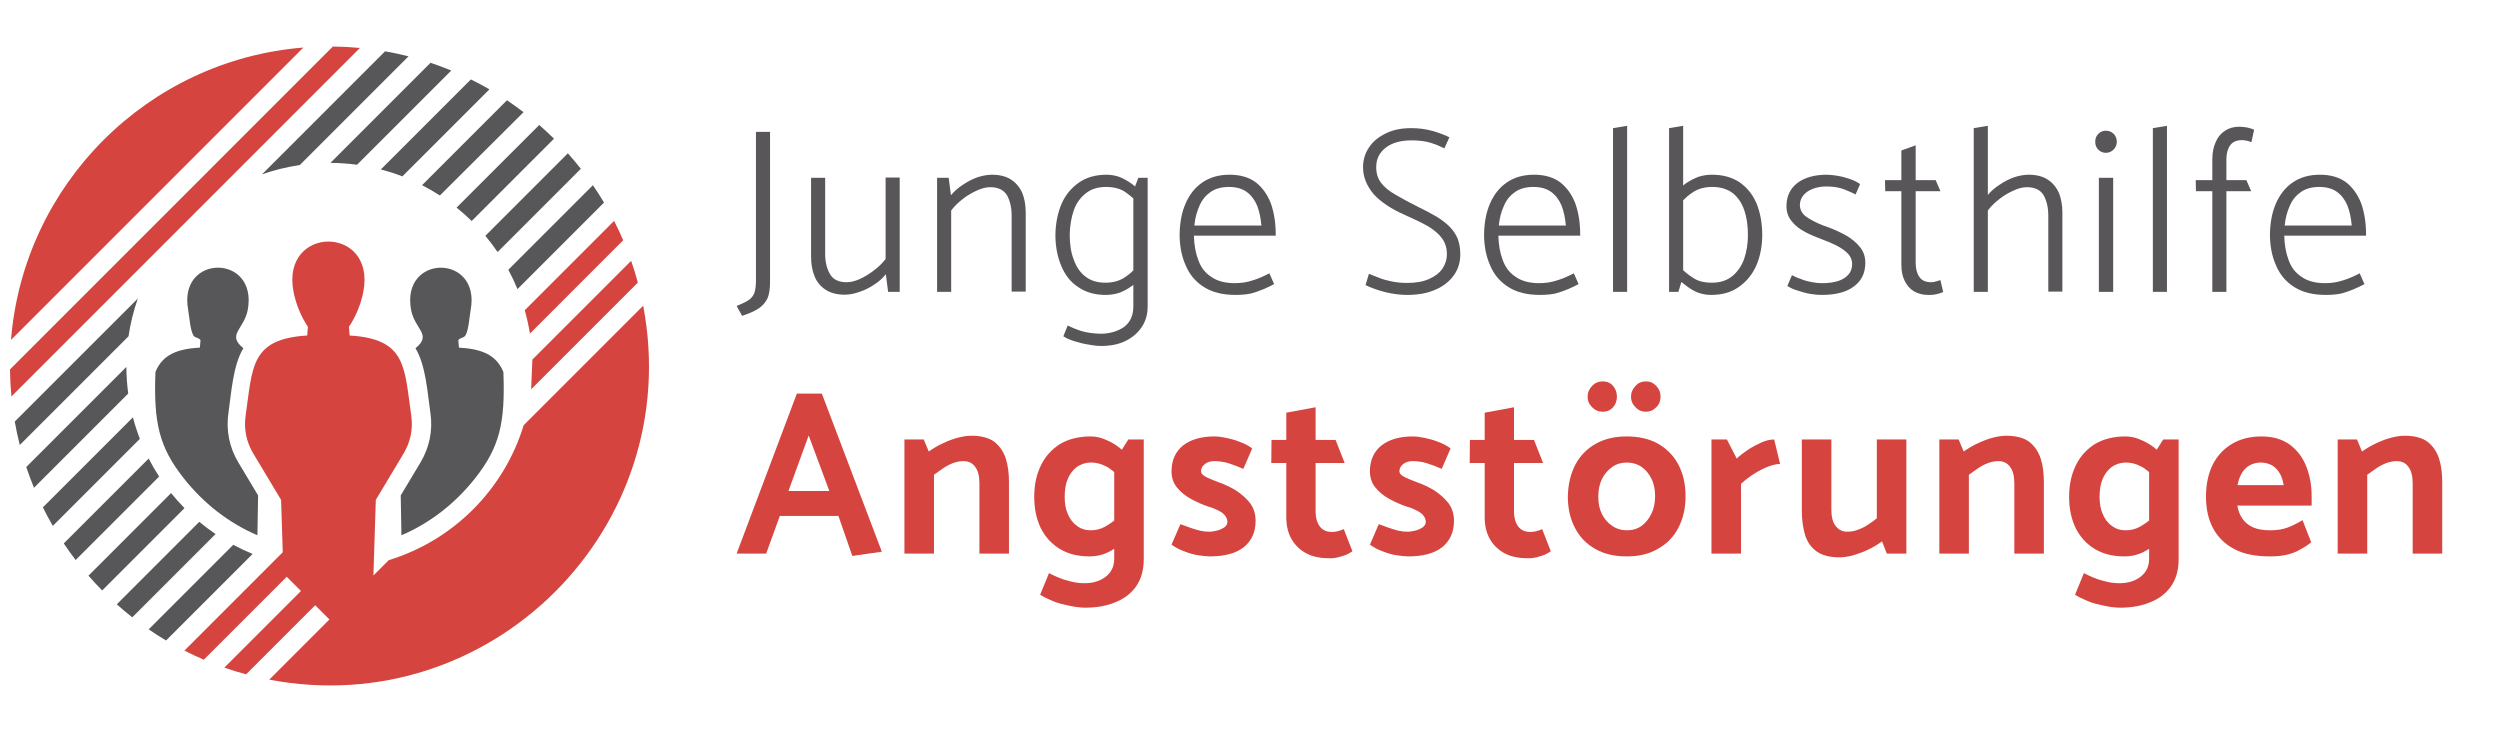 <?xml version="1.0" encoding="UTF-8" standalone="no"?> <svg xmlns="http://www.w3.org/2000/svg" xmlns:xlink="http://www.w3.org/1999/xlink" xmlns:serif="http://www.serif.com/" width="100%" height="100%" viewBox="0 0 658 192" version="1.1" xml:space="preserve" style="fill-rule:evenodd;clip-rule:evenodd;stroke-linejoin:round;stroke-miterlimit:2;"> <g transform="matrix(1,0,0,1,0,-217)"> <g id="angst" transform="matrix(1.717,0,0,0.5,-4274.22,217.659)"> <rect x="2489.3" y="0" width="382.653" height="382.654" style="fill:none;"></rect> <g transform="matrix(0.209,0,0,0.743,2180.67,-472.074)"> <g transform="matrix(166.667,0,0,166.667,2015.57,840.37)"> <path d="M0.095,-0.059C0.096,-0.032 0.093,-0.012 0.089,0.002C0.084,0.016 0.075,0.027 0.063,0.035C0.05,0.043 0.033,0.051 0.01,0.06L0.034,0.102C0.066,0.092 0.091,0.081 0.109,0.069C0.127,0.057 0.139,0.042 0.147,0.025C0.154,0.007 0.157,-0.015 0.157,-0.042L0.157,-0.68L0.095,-0.68L0.095,-0.059Z" style="fill:rgb(89,86,89);fill-rule:nonzero;"></path> </g> <g transform="matrix(166.667,0,0,166.667,2061.67,840.37)"> <path d="M0.389,-0.486L0.389,-0.14C0.374,-0.121 0.357,-0.105 0.336,-0.09C0.315,-0.075 0.295,-0.063 0.274,-0.054C0.253,-0.045 0.234,-0.041 0.217,-0.041C0.182,-0.041 0.157,-0.053 0.144,-0.076C0.13,-0.099 0.123,-0.128 0.123,-0.161L0.123,-0.485L0.061,-0.485L0.061,-0.149C0.061,-0.118 0.066,-0.091 0.076,-0.067C0.086,-0.042 0.103,-0.023 0.125,-0.009C0.147,0.005 0.175,0.012 0.21,0.012C0.23,0.012 0.251,0.008 0.274,0C0.297,-0.007 0.319,-0.018 0.339,-0.031C0.36,-0.044 0.377,-0.059 0.39,-0.075L0.4,-0L0.451,-0L0.451,-0.486L0.389,-0.486Z" style="fill:rgb(89,86,89);fill-rule:nonzero;"></path> </g> <g transform="matrix(166.667,0,0,166.667,2153.43,840.37)"> <path d="M0.127,-0L0.127,-0.346C0.142,-0.365 0.16,-0.382 0.181,-0.397C0.201,-0.412 0.222,-0.423 0.243,-0.432C0.264,-0.441 0.282,-0.445 0.299,-0.445C0.334,-0.445 0.359,-0.433 0.373,-0.41C0.386,-0.387 0.393,-0.358 0.393,-0.325L0.393,-0.001L0.455,-0.001L0.455,-0.337C0.455,-0.368 0.45,-0.396 0.44,-0.42C0.429,-0.444 0.413,-0.463 0.391,-0.477C0.369,-0.491 0.341,-0.498 0.306,-0.498C0.286,-0.498 0.265,-0.494 0.242,-0.487C0.219,-0.479 0.198,-0.468 0.178,-0.455C0.157,-0.442 0.14,-0.427 0.126,-0.411L0.116,-0.485L0.065,-0.485L0.065,-0L0.127,-0Z" style="fill:rgb(89,86,89);fill-rule:nonzero;"></path> </g> <g transform="matrix(166.667,0,0,166.667,2245.2,840.37)"> <path d="M0.441,-0.485L0.4,-0.485L0.378,-0.429L0.378,0.061C0.378,0.101 0.364,0.13 0.336,0.15C0.308,0.168 0.274,0.178 0.233,0.178C0.199,0.177 0.171,0.173 0.148,0.166C0.125,0.159 0.106,0.151 0.089,0.143L0.07,0.189C0.08,0.195 0.092,0.201 0.107,0.206C0.122,0.211 0.137,0.215 0.153,0.219C0.169,0.222 0.184,0.225 0.199,0.227C0.213,0.229 0.225,0.23 0.235,0.23C0.278,0.23 0.314,0.223 0.345,0.208C0.376,0.193 0.399,0.173 0.416,0.148C0.433,0.123 0.441,0.094 0.441,0.062L0.441,-0.485ZM0.395,-0.109C0.378,-0.089 0.358,-0.072 0.336,-0.059C0.314,-0.046 0.287,-0.039 0.255,-0.039C0.219,-0.039 0.189,-0.048 0.166,-0.066C0.143,-0.083 0.126,-0.108 0.115,-0.139C0.103,-0.169 0.098,-0.205 0.098,-0.244C0.099,-0.282 0.105,-0.316 0.116,-0.347C0.127,-0.377 0.145,-0.401 0.169,-0.419C0.192,-0.437 0.222,-0.446 0.257,-0.446C0.292,-0.446 0.319,-0.439 0.34,-0.426C0.361,-0.412 0.379,-0.397 0.396,-0.382L0.416,-0.422C0.403,-0.434 0.389,-0.446 0.373,-0.458C0.357,-0.469 0.34,-0.479 0.321,-0.487C0.302,-0.494 0.282,-0.498 0.26,-0.498C0.213,-0.498 0.172,-0.487 0.139,-0.465C0.105,-0.442 0.079,-0.412 0.062,-0.374C0.045,-0.335 0.036,-0.292 0.035,-0.243C0.035,-0.193 0.044,-0.149 0.061,-0.11C0.078,-0.071 0.102,-0.041 0.136,-0.02C0.169,0.002 0.209,0.013 0.256,0.013C0.277,0.013 0.297,0.01 0.316,0.004C0.335,-0.003 0.353,-0.012 0.37,-0.024C0.387,-0.035 0.402,-0.049 0.415,-0.064L0.395,-0.109Z" style="fill:rgb(89,86,89);fill-rule:nonzero;"></path> </g> <g transform="matrix(166.667,0,0,166.667,2336.3,840.37)"> <path d="M0.458,-0.239L0.458,-0.244C0.458,-0.293 0.451,-0.336 0.437,-0.375C0.422,-0.413 0.4,-0.443 0.371,-0.465C0.341,-0.487 0.302,-0.498 0.255,-0.498C0.208,-0.498 0.168,-0.487 0.135,-0.465C0.102,-0.443 0.078,-0.413 0.061,-0.375C0.044,-0.337 0.036,-0.294 0.035,-0.245C0.035,-0.195 0.044,-0.151 0.062,-0.112C0.079,-0.073 0.106,-0.042 0.143,-0.02C0.179,0.002 0.225,0.013 0.281,0.013C0.306,0.013 0.329,0.011 0.349,0.007C0.368,0.002 0.386,-0.004 0.403,-0.011C0.42,-0.018 0.436,-0.025 0.451,-0.033L0.43,-0.079C0.405,-0.066 0.381,-0.056 0.357,-0.049C0.332,-0.041 0.306,-0.037 0.278,-0.037C0.235,-0.037 0.2,-0.046 0.174,-0.064C0.147,-0.081 0.128,-0.105 0.117,-0.136C0.105,-0.166 0.099,-0.2 0.098,-0.239L0.458,-0.239ZM0.1,-0.282C0.103,-0.314 0.111,-0.342 0.123,-0.367C0.134,-0.392 0.151,-0.411 0.172,-0.425C0.193,-0.439 0.22,-0.446 0.252,-0.446C0.284,-0.446 0.31,-0.439 0.33,-0.425C0.35,-0.411 0.365,-0.392 0.376,-0.367C0.386,-0.342 0.392,-0.314 0.395,-0.282L0.1,-0.282Z" style="fill:rgb(89,86,89);fill-rule:nonzero;"></path> </g> <g transform="matrix(166.667,0,0,166.667,2424.23,840.37)"> </g> <g transform="matrix(166.667,0,0,166.667,2469.17,840.37)"> <path d="M0.056,-0.029C0.067,-0.023 0.08,-0.018 0.095,-0.013C0.11,-0.008 0.125,-0.003 0.142,0.001C0.159,0.005 0.175,0.008 0.192,0.01C0.209,0.012 0.224,0.013 0.238,0.013C0.287,0.013 0.329,0.006 0.365,-0.01C0.399,-0.024 0.426,-0.045 0.445,-0.071C0.464,-0.097 0.473,-0.126 0.473,-0.16C0.473,-0.185 0.469,-0.206 0.462,-0.225C0.454,-0.244 0.442,-0.261 0.427,-0.276C0.412,-0.291 0.393,-0.305 0.37,-0.319C0.347,-0.332 0.32,-0.346 0.29,-0.36C0.25,-0.379 0.216,-0.397 0.188,-0.413C0.16,-0.428 0.139,-0.445 0.124,-0.464C0.11,-0.482 0.103,-0.504 0.103,-0.53C0.103,-0.565 0.117,-0.592 0.145,-0.613C0.173,-0.634 0.211,-0.644 0.259,-0.644C0.282,-0.644 0.303,-0.642 0.32,-0.639C0.337,-0.636 0.352,-0.631 0.366,-0.626C0.379,-0.621 0.392,-0.615 0.403,-0.61L0.425,-0.657C0.405,-0.667 0.38,-0.676 0.351,-0.684C0.322,-0.692 0.29,-0.696 0.257,-0.696C0.214,-0.696 0.177,-0.689 0.146,-0.674C0.114,-0.659 0.089,-0.64 0.072,-0.615C0.054,-0.59 0.045,-0.561 0.045,-0.53C0.045,-0.509 0.049,-0.489 0.057,-0.47C0.065,-0.451 0.077,-0.432 0.092,-0.415C0.108,-0.398 0.127,-0.383 0.15,-0.368C0.173,-0.353 0.199,-0.34 0.229,-0.327C0.269,-0.31 0.303,-0.294 0.331,-0.279C0.358,-0.263 0.379,-0.246 0.393,-0.227C0.407,-0.208 0.414,-0.186 0.414,-0.16C0.414,-0.137 0.407,-0.117 0.394,-0.098C0.38,-0.079 0.36,-0.065 0.334,-0.054C0.308,-0.043 0.276,-0.038 0.237,-0.038C0.215,-0.038 0.194,-0.04 0.173,-0.044C0.152,-0.048 0.132,-0.053 0.115,-0.06C0.098,-0.066 0.083,-0.072 0.071,-0.077L0.056,-0.029Z" style="fill:rgb(89,86,89);fill-rule:nonzero;"></path> </g> <g transform="matrix(166.667,0,0,166.667,2559.6,840.37)"> <path d="M0.458,-0.239L0.458,-0.244C0.458,-0.293 0.451,-0.336 0.437,-0.375C0.422,-0.413 0.4,-0.443 0.371,-0.465C0.341,-0.487 0.302,-0.498 0.255,-0.498C0.208,-0.498 0.168,-0.487 0.135,-0.465C0.102,-0.443 0.078,-0.413 0.061,-0.375C0.044,-0.337 0.036,-0.294 0.035,-0.245C0.035,-0.195 0.044,-0.151 0.062,-0.112C0.079,-0.073 0.106,-0.042 0.143,-0.02C0.179,0.002 0.225,0.013 0.281,0.013C0.306,0.013 0.329,0.011 0.349,0.007C0.368,0.002 0.386,-0.004 0.403,-0.011C0.42,-0.018 0.436,-0.025 0.451,-0.033L0.43,-0.079C0.405,-0.066 0.381,-0.056 0.357,-0.049C0.332,-0.041 0.306,-0.037 0.278,-0.037C0.235,-0.037 0.2,-0.046 0.174,-0.064C0.147,-0.081 0.128,-0.105 0.117,-0.136C0.105,-0.166 0.099,-0.2 0.098,-0.239L0.458,-0.239ZM0.1,-0.282C0.103,-0.314 0.111,-0.342 0.123,-0.367C0.134,-0.392 0.151,-0.411 0.172,-0.425C0.193,-0.439 0.22,-0.446 0.252,-0.446C0.284,-0.446 0.31,-0.439 0.33,-0.425C0.35,-0.411 0.365,-0.392 0.376,-0.367C0.386,-0.342 0.392,-0.314 0.395,-0.282L0.1,-0.282Z" style="fill:rgb(89,86,89);fill-rule:nonzero;"></path> </g> <g transform="matrix(166.667,0,0,166.667,2647.53,840.37)"> <path d="M0.137,-0L0.137,-0.706L0.075,-0.696L0.075,-0L0.137,-0Z" style="fill:rgb(89,86,89);fill-rule:nonzero;"></path> </g> <g transform="matrix(166.667,0,0,166.667,2688.63,840.37)"> <path d="M0.116,-0L0.137,-0.067L0.137,-0.706L0.075,-0.696L0.075,-0L0.116,-0ZM0.125,-0.376C0.142,-0.396 0.162,-0.413 0.184,-0.426C0.206,-0.439 0.233,-0.446 0.265,-0.446C0.302,-0.446 0.331,-0.437 0.355,-0.42C0.378,-0.402 0.395,-0.378 0.406,-0.347C0.417,-0.316 0.422,-0.281 0.422,-0.241C0.422,-0.204 0.416,-0.17 0.405,-0.139C0.393,-0.108 0.375,-0.084 0.352,-0.066C0.329,-0.048 0.299,-0.039 0.263,-0.039C0.228,-0.039 0.201,-0.046 0.18,-0.06C0.159,-0.073 0.141,-0.088 0.124,-0.103L0.104,-0.063C0.117,-0.051 0.132,-0.039 0.148,-0.028C0.163,-0.016 0.18,-0.006 0.199,0.002C0.218,0.009 0.238,0.013 0.26,0.013C0.308,0.013 0.349,0.002 0.382,-0.021C0.415,-0.043 0.441,-0.073 0.459,-0.112C0.476,-0.151 0.485,-0.194 0.485,-0.242C0.485,-0.293 0.476,-0.337 0.46,-0.376C0.443,-0.414 0.418,-0.444 0.385,-0.466C0.352,-0.487 0.312,-0.498 0.264,-0.498C0.243,-0.498 0.223,-0.495 0.204,-0.489C0.185,-0.482 0.167,-0.473 0.15,-0.462C0.133,-0.45 0.118,-0.436 0.105,-0.421L0.125,-0.376Z" style="fill:rgb(89,86,89);fill-rule:nonzero;"></path> </g> <g transform="matrix(166.667,0,0,166.667,2781.07,840.37)"> <path d="M0.041,-0.025C0.054,-0.017 0.069,-0.01 0.088,-0.005C0.106,0.001 0.125,0.006 0.144,0.009C0.163,0.012 0.179,0.013 0.192,0.013C0.254,0.013 0.302,0.001 0.335,-0.024C0.368,-0.048 0.384,-0.081 0.384,-0.124C0.384,-0.15 0.376,-0.172 0.36,-0.191C0.344,-0.21 0.324,-0.226 0.299,-0.24C0.274,-0.253 0.249,-0.265 0.222,-0.274C0.188,-0.285 0.159,-0.298 0.134,-0.313C0.109,-0.327 0.097,-0.345 0.096,-0.368C0.096,-0.391 0.107,-0.411 0.129,-0.426C0.151,-0.44 0.179,-0.448 0.213,-0.448C0.243,-0.448 0.269,-0.444 0.29,-0.436C0.311,-0.428 0.328,-0.421 0.341,-0.414L0.361,-0.458C0.35,-0.466 0.336,-0.473 0.318,-0.479C0.3,-0.485 0.282,-0.49 0.264,-0.493C0.245,-0.496 0.229,-0.498 0.215,-0.498C0.16,-0.498 0.117,-0.486 0.085,-0.463C0.053,-0.439 0.037,-0.406 0.037,-0.364C0.037,-0.339 0.045,-0.317 0.061,-0.299C0.076,-0.281 0.096,-0.266 0.12,-0.254C0.144,-0.242 0.169,-0.232 0.194,-0.223C0.217,-0.215 0.239,-0.206 0.259,-0.196C0.279,-0.186 0.295,-0.175 0.308,-0.162C0.32,-0.149 0.326,-0.135 0.326,-0.119C0.326,-0.101 0.321,-0.086 0.31,-0.074C0.299,-0.061 0.283,-0.052 0.264,-0.046C0.244,-0.04 0.221,-0.037 0.194,-0.037C0.177,-0.037 0.161,-0.039 0.145,-0.042C0.129,-0.045 0.114,-0.049 0.1,-0.055C0.086,-0.059 0.073,-0.065 0.061,-0.071L0.041,-0.025Z" style="fill:rgb(89,86,89);fill-rule:nonzero;"></path> </g> <g transform="matrix(166.667,0,0,166.667,2856.67,840.37)"> <path d="M0.24,-0.475L0.152,-0.475L0.152,-0.623L0.089,-0.601L0.089,-0.475L0.017,-0.475L0.018,-0.428L0.089,-0.428L0.089,-0.116C0.089,-0.088 0.094,-0.065 0.104,-0.046C0.114,-0.027 0.127,-0.012 0.145,-0.002C0.163,0.008 0.184,0.013 0.207,0.013C0.215,0.013 0.224,0.013 0.232,0.012C0.24,0.011 0.247,0.009 0.255,0.007C0.262,0.005 0.268,0.003 0.273,0.001L0.261,-0.05C0.258,-0.049 0.252,-0.047 0.244,-0.045C0.235,-0.042 0.227,-0.041 0.22,-0.041C0.195,-0.041 0.178,-0.049 0.168,-0.064C0.157,-0.079 0.152,-0.099 0.152,-0.123L0.152,-0.428L0.261,-0.428L0.24,-0.475Z" style="fill:rgb(89,86,89);fill-rule:nonzero;"></path> </g> <g transform="matrix(166.667,0,0,166.667,2912.1,840.37)"> <path d="M0.137,-0.346C0.152,-0.365 0.17,-0.382 0.191,-0.397C0.211,-0.412 0.232,-0.423 0.253,-0.432C0.274,-0.441 0.292,-0.445 0.309,-0.445C0.344,-0.445 0.369,-0.433 0.383,-0.41C0.396,-0.387 0.403,-0.358 0.403,-0.325L0.403,-0.001L0.465,-0.001L0.465,-0.337C0.465,-0.368 0.46,-0.396 0.45,-0.42C0.439,-0.444 0.423,-0.463 0.401,-0.477C0.379,-0.491 0.351,-0.498 0.316,-0.498C0.296,-0.498 0.275,-0.494 0.252,-0.487C0.229,-0.479 0.208,-0.468 0.188,-0.455C0.167,-0.442 0.15,-0.427 0.136,-0.411L0.137,-0.346ZM0.137,-0L0.137,-0.706L0.075,-0.696L0.075,-0L0.137,-0Z" style="fill:rgb(89,86,89);fill-rule:nonzero;"></path> </g> <g transform="matrix(166.667,0,0,166.667,3005.53,840.37)"> <path d="M0.128,-0L0.128,-0.485L0.065,-0.485L0.065,-0L0.128,-0ZM0.096,-0.591C0.109,-0.591 0.12,-0.596 0.13,-0.605C0.139,-0.614 0.144,-0.625 0.144,-0.638C0.144,-0.651 0.139,-0.663 0.13,-0.672C0.12,-0.681 0.109,-0.685 0.096,-0.685C0.082,-0.685 0.071,-0.68 0.062,-0.671C0.053,-0.662 0.049,-0.651 0.049,-0.638C0.049,-0.625 0.053,-0.614 0.062,-0.605C0.071,-0.596 0.082,-0.591 0.096,-0.591Z" style="fill:rgb(89,86,89);fill-rule:nonzero;"></path> </g> <g transform="matrix(166.667,0,0,166.667,3043.47,840.37)"> <path d="M0.137,-0L0.137,-0.706L0.075,-0.696L0.075,-0L0.137,-0Z" style="fill:rgb(89,86,89);fill-rule:nonzero;"></path> </g> <g transform="matrix(166.667,0,0,166.667,3084.57,840.37)"> <path d="M0.018,-0.428L0.09,-0.428L0.09,-0L0.152,-0L0.152,-0.428L0.261,-0.428L0.24,-0.475L0.152,-0.475L0.152,-0.563C0.152,-0.587 0.157,-0.607 0.168,-0.622C0.178,-0.637 0.196,-0.645 0.221,-0.645C0.228,-0.645 0.235,-0.644 0.244,-0.642C0.252,-0.64 0.258,-0.638 0.262,-0.636L0.274,-0.689C0.27,-0.691 0.265,-0.693 0.258,-0.695C0.251,-0.697 0.243,-0.699 0.235,-0.7C0.226,-0.701 0.217,-0.702 0.208,-0.702C0.184,-0.702 0.163,-0.696 0.146,-0.685C0.128,-0.674 0.114,-0.658 0.105,-0.637C0.095,-0.616 0.09,-0.591 0.09,-0.563L0.09,-0.475L0.017,-0.475L0.018,-0.428Z" style="fill:rgb(89,86,89);fill-rule:nonzero;"></path> </g> <g transform="matrix(166.667,0,0,166.667,3136,840.37)"> <path d="M0.458,-0.239L0.458,-0.244C0.458,-0.293 0.451,-0.336 0.437,-0.375C0.422,-0.413 0.4,-0.443 0.371,-0.465C0.341,-0.487 0.302,-0.498 0.255,-0.498C0.208,-0.498 0.168,-0.487 0.135,-0.465C0.102,-0.443 0.078,-0.413 0.061,-0.375C0.044,-0.337 0.036,-0.294 0.035,-0.245C0.035,-0.195 0.044,-0.151 0.062,-0.112C0.079,-0.073 0.106,-0.042 0.143,-0.02C0.179,0.002 0.225,0.013 0.281,0.013C0.306,0.013 0.329,0.011 0.349,0.007C0.368,0.002 0.386,-0.004 0.403,-0.011C0.42,-0.018 0.436,-0.025 0.451,-0.033L0.43,-0.079C0.405,-0.066 0.381,-0.056 0.357,-0.049C0.332,-0.041 0.306,-0.037 0.278,-0.037C0.235,-0.037 0.2,-0.046 0.174,-0.064C0.147,-0.081 0.128,-0.105 0.117,-0.136C0.105,-0.166 0.099,-0.2 0.098,-0.239L0.458,-0.239ZM0.1,-0.282C0.103,-0.314 0.111,-0.342 0.123,-0.367C0.134,-0.392 0.151,-0.411 0.172,-0.425C0.193,-0.439 0.22,-0.446 0.252,-0.446C0.284,-0.446 0.31,-0.439 0.33,-0.425C0.35,-0.411 0.365,-0.392 0.376,-0.367C0.386,-0.342 0.392,-0.314 0.395,-0.282L0.1,-0.282Z" style="fill:rgb(89,86,89);fill-rule:nonzero;"></path> </g> <g transform="matrix(166.667,0,0,166.667,3218.17,840.37)"> </g> <g transform="matrix(166.667,0,0,166.667,2015.57,1025.79)"> <path d="M0.418,-0.266L0.238,-0.266L0.327,-0.502L0.418,-0.266ZM0.275,-0.68L0.01,-0L0.14,-0L0.2,-0.16L0.458,-0.16L0.519,0.01L0.649,-0.008L0.385,-0.68L0.275,-0.68Z" style="fill:rgb(213,68,63);fill-rule:nonzero;"></path> </g> <g transform="matrix(166.667,0,0,166.667,2131.14,1025.79)"> <path d="M0.185,-0L0.185,-0.335C0.197,-0.343 0.209,-0.352 0.223,-0.361C0.236,-0.37 0.251,-0.378 0.267,-0.384C0.283,-0.39 0.299,-0.393 0.315,-0.393C0.337,-0.393 0.354,-0.385 0.366,-0.369C0.379,-0.353 0.385,-0.329 0.385,-0.298L0.385,0L0.515,0L0.515,-0.304C0.515,-0.341 0.511,-0.374 0.501,-0.404C0.491,-0.434 0.474,-0.457 0.451,-0.475C0.427,-0.492 0.393,-0.501 0.349,-0.501C0.332,-0.501 0.313,-0.498 0.292,-0.493C0.271,-0.488 0.249,-0.48 0.227,-0.47C0.204,-0.46 0.183,-0.448 0.162,-0.434L0.14,-0.485L0.055,-0.485L0.055,-0L0.185,-0Z" style="fill:rgb(213,68,63);fill-rule:nonzero;"></path> </g> <g transform="matrix(166.667,0,0,166.667,2231.34,1025.79)"> <path d="M0.507,-0.485L0.439,-0.485L0.377,-0.39L0.377,0.022C0.377,0.054 0.365,0.079 0.34,0.098C0.316,0.116 0.285,0.126 0.246,0.126C0.221,0.126 0.196,0.122 0.172,0.115C0.147,0.109 0.12,0.098 0.09,0.083L0.051,0.175C0.064,0.183 0.08,0.191 0.098,0.198C0.116,0.206 0.134,0.212 0.154,0.216C0.173,0.221 0.191,0.224 0.209,0.227C0.226,0.229 0.239,0.23 0.249,0.23C0.301,0.23 0.346,0.222 0.384,0.206C0.423,0.191 0.453,0.168 0.475,0.137C0.496,0.107 0.507,0.069 0.507,0.023L0.507,-0.485ZM0.404,-0.163C0.38,-0.141 0.358,-0.126 0.338,-0.115C0.318,-0.104 0.296,-0.099 0.274,-0.099C0.25,-0.099 0.23,-0.105 0.213,-0.118C0.195,-0.13 0.182,-0.147 0.173,-0.168C0.163,-0.189 0.159,-0.214 0.159,-0.241C0.159,-0.27 0.163,-0.295 0.172,-0.316C0.181,-0.338 0.195,-0.355 0.212,-0.368C0.23,-0.38 0.251,-0.387 0.275,-0.387C0.297,-0.387 0.318,-0.382 0.338,-0.372C0.359,-0.363 0.381,-0.345 0.405,-0.319L0.442,-0.407C0.431,-0.423 0.417,-0.437 0.399,-0.451C0.38,-0.465 0.36,-0.476 0.337,-0.485C0.315,-0.494 0.294,-0.498 0.273,-0.498C0.221,-0.498 0.176,-0.487 0.139,-0.466C0.103,-0.444 0.074,-0.414 0.055,-0.376C0.035,-0.337 0.025,-0.293 0.025,-0.241C0.025,-0.19 0.035,-0.146 0.054,-0.108C0.074,-0.07 0.102,-0.04 0.139,-0.019C0.175,0.002 0.219,0.012 0.269,0.012C0.292,0.012 0.314,0.008 0.334,0.001C0.355,-0.007 0.374,-0.017 0.392,-0.031C0.41,-0.045 0.426,-0.06 0.441,-0.078L0.404,-0.163Z" style="fill:rgb(213,68,63);fill-rule:nonzero;"></path> </g> <g transform="matrix(166.667,0,0,166.667,2331.71,1025.79)"> <path d="M0.027,-0.038C0.043,-0.027 0.061,-0.017 0.082,-0.01C0.102,-0.002 0.123,0.004 0.144,0.007C0.165,0.01 0.182,0.012 0.195,0.012C0.261,0.012 0.311,-0.001 0.346,-0.028C0.38,-0.055 0.397,-0.092 0.397,-0.139C0.397,-0.168 0.389,-0.193 0.373,-0.214C0.357,-0.234 0.336,-0.252 0.311,-0.268C0.286,-0.283 0.259,-0.295 0.232,-0.304C0.215,-0.31 0.198,-0.317 0.182,-0.324C0.165,-0.332 0.156,-0.341 0.157,-0.351C0.157,-0.362 0.162,-0.372 0.173,-0.38C0.184,-0.389 0.198,-0.393 0.215,-0.393C0.237,-0.393 0.258,-0.39 0.278,-0.384C0.298,-0.378 0.32,-0.37 0.343,-0.36L0.382,-0.447C0.366,-0.459 0.347,-0.468 0.327,-0.475C0.307,-0.483 0.286,-0.488 0.267,-0.492C0.247,-0.496 0.23,-0.498 0.216,-0.498C0.158,-0.498 0.111,-0.485 0.077,-0.459C0.044,-0.433 0.027,-0.396 0.027,-0.35C0.027,-0.323 0.035,-0.3 0.051,-0.281C0.068,-0.261 0.088,-0.245 0.113,-0.232C0.138,-0.219 0.163,-0.208 0.188,-0.2C0.207,-0.195 0.222,-0.189 0.235,-0.182C0.247,-0.176 0.257,-0.169 0.263,-0.161C0.269,-0.153 0.273,-0.144 0.273,-0.135C0.273,-0.126 0.268,-0.118 0.26,-0.112C0.251,-0.106 0.24,-0.101 0.228,-0.098C0.216,-0.095 0.204,-0.093 0.193,-0.093C0.181,-0.093 0.168,-0.094 0.154,-0.097C0.141,-0.1 0.127,-0.104 0.112,-0.109C0.097,-0.114 0.082,-0.119 0.066,-0.125L0.027,-0.038Z" style="fill:rgb(213,68,63);fill-rule:nonzero;"></path> </g> <g transform="matrix(166.667,0,0,166.667,2407.88,1025.79)"> <path d="M0.292,-0.483L0.204,-0.483L0.204,-0.622L0.075,-0.599L0.075,-0.483L0.01,-0.483L0.009,-0.385L0.075,-0.385L0.075,-0.155C0.075,-0.118 0.083,-0.086 0.099,-0.06C0.115,-0.034 0.137,-0.014 0.165,-0C0.193,0.014 0.228,0.02 0.268,0.02C0.278,0.02 0.29,0.019 0.303,0.016C0.315,0.013 0.327,0.009 0.339,0.005C0.35,0 0.359,-0.005 0.366,-0.01L0.328,-0.104C0.319,-0.1 0.31,-0.097 0.301,-0.095C0.293,-0.093 0.284,-0.092 0.275,-0.092C0.252,-0.092 0.234,-0.1 0.222,-0.116C0.21,-0.132 0.204,-0.153 0.204,-0.178L0.204,-0.385L0.332,-0.385L0.292,-0.483Z" style="fill:rgb(213,68,63);fill-rule:nonzero;"></path> </g> <g transform="matrix(166.667,0,0,166.667,2477.21,1025.79)"> <path d="M0.027,-0.038C0.043,-0.027 0.061,-0.017 0.082,-0.01C0.102,-0.002 0.123,0.004 0.144,0.007C0.165,0.01 0.182,0.012 0.195,0.012C0.261,0.012 0.311,-0.001 0.346,-0.028C0.38,-0.055 0.397,-0.092 0.397,-0.139C0.397,-0.168 0.389,-0.193 0.373,-0.214C0.357,-0.234 0.336,-0.252 0.311,-0.268C0.286,-0.283 0.259,-0.295 0.232,-0.304C0.215,-0.31 0.198,-0.317 0.182,-0.324C0.165,-0.332 0.156,-0.341 0.157,-0.351C0.157,-0.362 0.162,-0.372 0.173,-0.38C0.184,-0.389 0.198,-0.393 0.215,-0.393C0.237,-0.393 0.258,-0.39 0.278,-0.384C0.298,-0.378 0.32,-0.37 0.343,-0.36L0.382,-0.447C0.366,-0.459 0.347,-0.468 0.327,-0.475C0.307,-0.483 0.286,-0.488 0.267,-0.492C0.247,-0.496 0.23,-0.498 0.216,-0.498C0.158,-0.498 0.111,-0.485 0.077,-0.459C0.044,-0.433 0.027,-0.396 0.027,-0.35C0.027,-0.323 0.035,-0.3 0.051,-0.281C0.068,-0.261 0.088,-0.245 0.113,-0.232C0.138,-0.219 0.163,-0.208 0.188,-0.2C0.207,-0.195 0.222,-0.189 0.235,-0.182C0.247,-0.176 0.257,-0.169 0.263,-0.161C0.269,-0.153 0.273,-0.144 0.273,-0.135C0.273,-0.126 0.268,-0.118 0.26,-0.112C0.251,-0.106 0.24,-0.101 0.228,-0.098C0.216,-0.095 0.204,-0.093 0.193,-0.093C0.181,-0.093 0.168,-0.094 0.154,-0.097C0.141,-0.1 0.127,-0.104 0.112,-0.109C0.097,-0.114 0.082,-0.119 0.066,-0.125L0.027,-0.038Z" style="fill:rgb(213,68,63);fill-rule:nonzero;"></path> </g> <g transform="matrix(166.667,0,0,166.667,2553.39,1025.79)"> <path d="M0.292,-0.483L0.204,-0.483L0.204,-0.622L0.075,-0.599L0.075,-0.483L0.01,-0.483L0.009,-0.385L0.075,-0.385L0.075,-0.155C0.075,-0.118 0.083,-0.086 0.099,-0.06C0.115,-0.034 0.137,-0.014 0.165,-0C0.193,0.014 0.228,0.02 0.268,0.02C0.278,0.02 0.29,0.019 0.303,0.016C0.315,0.013 0.327,0.009 0.339,0.005C0.35,0 0.359,-0.005 0.366,-0.01L0.328,-0.104C0.319,-0.1 0.31,-0.097 0.301,-0.095C0.293,-0.093 0.284,-0.092 0.275,-0.092C0.252,-0.092 0.234,-0.1 0.222,-0.116C0.21,-0.132 0.204,-0.153 0.204,-0.178L0.204,-0.385L0.332,-0.385L0.292,-0.483Z" style="fill:rgb(213,68,63);fill-rule:nonzero;"></path> </g> <g transform="matrix(166.667,0,0,166.667,2622.72,1025.79)"> <path d="M0.284,0.012C0.231,0.012 0.186,0.002 0.147,-0.019C0.108,-0.04 0.078,-0.069 0.057,-0.108C0.036,-0.146 0.025,-0.191 0.025,-0.242C0.026,-0.294 0.037,-0.339 0.058,-0.378C0.079,-0.416 0.109,-0.446 0.148,-0.467C0.187,-0.488 0.232,-0.498 0.284,-0.498C0.337,-0.498 0.383,-0.488 0.422,-0.467C0.46,-0.446 0.49,-0.417 0.511,-0.379C0.532,-0.341 0.543,-0.296 0.543,-0.244C0.543,-0.193 0.532,-0.148 0.511,-0.109C0.49,-0.07 0.46,-0.041 0.421,-0.02C0.382,0.002 0.337,0.012 0.284,0.012ZM0.285,-0.099C0.31,-0.099 0.331,-0.105 0.35,-0.118C0.368,-0.131 0.382,-0.148 0.393,-0.17C0.404,-0.192 0.409,-0.217 0.409,-0.244C0.409,-0.272 0.404,-0.297 0.393,-0.318C0.382,-0.339 0.368,-0.356 0.349,-0.369C0.33,-0.381 0.309,-0.387 0.284,-0.387C0.26,-0.387 0.239,-0.381 0.22,-0.368C0.201,-0.355 0.186,-0.338 0.175,-0.317C0.164,-0.295 0.159,-0.27 0.159,-0.242C0.159,-0.214 0.164,-0.189 0.175,-0.168C0.186,-0.147 0.201,-0.13 0.22,-0.118C0.239,-0.105 0.261,-0.099 0.285,-0.099ZM0.179,-0.603C0.197,-0.603 0.212,-0.609 0.224,-0.622C0.235,-0.634 0.241,-0.649 0.241,-0.667C0.241,-0.685 0.235,-0.7 0.224,-0.713C0.212,-0.726 0.197,-0.732 0.179,-0.732C0.16,-0.732 0.145,-0.726 0.132,-0.713C0.119,-0.7 0.112,-0.685 0.112,-0.667C0.112,-0.649 0.119,-0.634 0.132,-0.622C0.145,-0.609 0.16,-0.603 0.179,-0.603ZM0.368,-0.603C0.386,-0.603 0.401,-0.609 0.414,-0.622C0.427,-0.634 0.433,-0.649 0.433,-0.667C0.433,-0.685 0.427,-0.7 0.414,-0.713C0.401,-0.726 0.386,-0.732 0.368,-0.732C0.351,-0.732 0.335,-0.726 0.323,-0.713C0.31,-0.7 0.303,-0.685 0.303,-0.667C0.303,-0.649 0.31,-0.634 0.323,-0.622C0.335,-0.609 0.351,-0.603 0.368,-0.603Z" style="fill:rgb(213,68,63);fill-rule:nonzero;"></path> </g> <g transform="matrix(166.667,0,0,166.667,2723.06,1025.79)"> <path d="M0.185,-0L0.185,-0.296C0.203,-0.313 0.223,-0.327 0.244,-0.34C0.265,-0.353 0.286,-0.363 0.305,-0.37C0.325,-0.377 0.342,-0.381 0.357,-0.381L0.331,-0.485C0.313,-0.485 0.295,-0.481 0.274,-0.472C0.254,-0.463 0.234,-0.453 0.215,-0.441C0.196,-0.428 0.179,-0.416 0.166,-0.404L0.123,-0.485L0.055,-0.485L0.055,-0L0.185,-0Z" style="fill:rgb(213,68,63);fill-rule:nonzero;"></path> </g> <g transform="matrix(166.667,0,0,166.667,2790,1025.79)"> <path d="M0.381,-0.485L0.381,-0.15C0.37,-0.141 0.358,-0.133 0.344,-0.124C0.331,-0.115 0.316,-0.108 0.3,-0.102C0.284,-0.096 0.268,-0.093 0.251,-0.093C0.23,-0.093 0.213,-0.101 0.2,-0.117C0.187,-0.133 0.181,-0.156 0.181,-0.187L0.181,-0.485L0.051,-0.485L0.051,-0.181C0.051,-0.144 0.056,-0.11 0.065,-0.08C0.074,-0.051 0.091,-0.027 0.115,-0.01C0.139,0.007 0.173,0.016 0.217,0.016C0.234,0.016 0.254,0.013 0.275,0.008C0.295,0.002 0.317,-0.005 0.339,-0.015C0.361,-0.025 0.383,-0.037 0.404,-0.052L0.425,-0L0.511,-0L0.511,-0.485L0.381,-0.485Z" style="fill:rgb(213,68,63);fill-rule:nonzero;"></path> </g> <g transform="matrix(166.667,0,0,166.667,2890.19,1025.79)"> <path d="M0.185,-0L0.185,-0.335C0.197,-0.343 0.209,-0.352 0.223,-0.361C0.236,-0.37 0.251,-0.378 0.267,-0.384C0.283,-0.39 0.299,-0.393 0.315,-0.393C0.337,-0.393 0.354,-0.385 0.366,-0.369C0.379,-0.353 0.385,-0.329 0.385,-0.298L0.385,0L0.515,0L0.515,-0.304C0.515,-0.341 0.511,-0.374 0.501,-0.404C0.491,-0.434 0.474,-0.457 0.451,-0.475C0.427,-0.492 0.393,-0.501 0.349,-0.501C0.332,-0.501 0.313,-0.498 0.292,-0.493C0.271,-0.488 0.249,-0.48 0.227,-0.47C0.204,-0.46 0.183,-0.448 0.162,-0.434L0.14,-0.485L0.055,-0.485L0.055,-0L0.185,-0Z" style="fill:rgb(213,68,63);fill-rule:nonzero;"></path> </g> <g transform="matrix(166.667,0,0,166.667,2990.38,1025.79)"> <path d="M0.507,-0.485L0.439,-0.485L0.377,-0.39L0.377,0.022C0.377,0.054 0.365,0.079 0.34,0.098C0.316,0.116 0.285,0.126 0.246,0.126C0.221,0.126 0.196,0.122 0.172,0.115C0.147,0.109 0.12,0.098 0.09,0.083L0.051,0.175C0.064,0.183 0.08,0.191 0.098,0.198C0.116,0.206 0.134,0.212 0.154,0.216C0.173,0.221 0.191,0.224 0.209,0.227C0.226,0.229 0.239,0.23 0.249,0.23C0.301,0.23 0.346,0.222 0.384,0.206C0.423,0.191 0.453,0.168 0.475,0.137C0.496,0.107 0.507,0.069 0.507,0.023L0.507,-0.485ZM0.404,-0.163C0.38,-0.141 0.358,-0.126 0.338,-0.115C0.318,-0.104 0.296,-0.099 0.274,-0.099C0.25,-0.099 0.23,-0.105 0.213,-0.118C0.195,-0.13 0.182,-0.147 0.173,-0.168C0.163,-0.189 0.159,-0.214 0.159,-0.241C0.159,-0.27 0.163,-0.295 0.172,-0.316C0.181,-0.338 0.195,-0.355 0.212,-0.368C0.23,-0.38 0.251,-0.387 0.275,-0.387C0.297,-0.387 0.318,-0.382 0.338,-0.372C0.359,-0.363 0.381,-0.345 0.405,-0.319L0.442,-0.407C0.431,-0.423 0.417,-0.437 0.399,-0.451C0.38,-0.465 0.36,-0.476 0.337,-0.485C0.315,-0.494 0.294,-0.498 0.273,-0.498C0.221,-0.498 0.176,-0.487 0.139,-0.466C0.103,-0.444 0.074,-0.414 0.055,-0.376C0.035,-0.337 0.025,-0.293 0.025,-0.241C0.025,-0.19 0.035,-0.146 0.054,-0.108C0.074,-0.07 0.102,-0.04 0.139,-0.019C0.175,0.002 0.219,0.012 0.269,0.012C0.292,0.012 0.314,0.008 0.334,0.001C0.355,-0.007 0.374,-0.017 0.392,-0.031C0.41,-0.045 0.426,-0.06 0.441,-0.078L0.404,-0.163Z" style="fill:rgb(213,68,63);fill-rule:nonzero;"></path> </g> <g transform="matrix(166.667,0,0,166.667,3090.76,1025.79)"> <path d="M0.49,-0.204L0.49,-0.244C0.49,-0.29 0.482,-0.333 0.466,-0.371C0.451,-0.409 0.426,-0.44 0.394,-0.463C0.361,-0.486 0.32,-0.498 0.269,-0.498C0.219,-0.498 0.175,-0.487 0.139,-0.466C0.102,-0.445 0.074,-0.415 0.054,-0.377C0.035,-0.339 0.025,-0.294 0.025,-0.242C0.025,-0.191 0.035,-0.146 0.056,-0.108C0.077,-0.07 0.108,-0.04 0.15,-0.019C0.191,0.002 0.243,0.012 0.306,0.012C0.334,0.012 0.359,0.01 0.38,0.005C0.402,-0 0.422,-0.007 0.439,-0.017C0.457,-0.026 0.473,-0.036 0.488,-0.048L0.45,-0.142C0.429,-0.13 0.407,-0.119 0.385,-0.111C0.363,-0.103 0.338,-0.099 0.309,-0.099C0.277,-0.099 0.251,-0.103 0.231,-0.112C0.211,-0.121 0.196,-0.133 0.185,-0.149C0.174,-0.164 0.167,-0.182 0.163,-0.204L0.49,-0.204ZM0.164,-0.291C0.168,-0.313 0.175,-0.33 0.184,-0.344C0.193,-0.358 0.205,-0.369 0.219,-0.376C0.233,-0.383 0.249,-0.387 0.266,-0.387C0.283,-0.387 0.299,-0.383 0.312,-0.377C0.326,-0.37 0.338,-0.359 0.347,-0.345C0.357,-0.331 0.363,-0.313 0.367,-0.291L0.164,-0.291Z" style="fill:rgb(213,68,63);fill-rule:nonzero;"></path> </g> <g transform="matrix(166.667,0,0,166.667,3182.36,1025.79)"> <path d="M0.185,-0L0.185,-0.335C0.197,-0.343 0.209,-0.352 0.223,-0.361C0.236,-0.37 0.251,-0.378 0.267,-0.384C0.283,-0.39 0.299,-0.393 0.315,-0.393C0.337,-0.393 0.354,-0.385 0.366,-0.369C0.379,-0.353 0.385,-0.329 0.385,-0.298L0.385,0L0.515,0L0.515,-0.304C0.515,-0.341 0.511,-0.374 0.501,-0.404C0.491,-0.434 0.474,-0.457 0.451,-0.475C0.427,-0.492 0.393,-0.501 0.349,-0.501C0.332,-0.501 0.313,-0.498 0.292,-0.493C0.271,-0.488 0.249,-0.48 0.227,-0.47C0.204,-0.46 0.183,-0.448 0.162,-0.434L0.14,-0.485L0.055,-0.485L0.055,-0L0.185,-0Z" style="fill:rgb(213,68,63);fill-rule:nonzero;"></path> </g> <g transform="matrix(166.667,0,0,166.667,3276.78,1025.79)"> </g> </g> <g transform="matrix(0.256,0,0,0.879,2539.86,191.327)"> <g transform="matrix(1,0,0,1,-623.401,-2788.41)"> <g id="logo_angst_dark" transform="matrix(1,0,0,1,432.075,2597.09)"> <rect x="0" y="0" width="382.653" height="382.654" style="fill:none;"></rect> <clipPath id="_clip1"> <rect x="0" y="0" width="382.653" height="382.654"></rect> </clipPath> <g clip-path="url(#_clip1)"> <g transform="matrix(-3.288,-2.559,-2.559,3.288,298.354,180.006)"> <g id="logo_angst"> <g id="logo"> <path d="M-6.325,-20.637C-7.237,-20.045 -8.132,-19.42 -9.007,-18.76L-6.325,2.764L-3.842,-0.714L-6.325,-20.637ZM-0.869,-23.661C-1.796,-23.227 -2.71,-22.76 -3.61,-22.263L-1.267,-3.446C-0.422,-4.234 0.461,-4.965 1.378,-5.637L-0.869,-23.661ZM46.42,-18.613C45.377,-19.406 44.312,-20.15 43.226,-20.84L51.983,49.458C52.868,48.521 53.717,47.54 54.534,46.515L46.42,-18.613ZM7.459,43.174L12.27,37.382L19.512,34.578C21.313,33.879 22.764,32.651 23.726,30.962C27.21,24.842 29.986,21.852 23.818,16.431L24.512,15.377C26.128,14.858 27.914,13.86 29.326,12.595C36.488,6.183 25.832,-2.111 21.373,6.404C20.493,8.083 19.964,10.059 19.858,11.754L19.005,12.685C12.239,8.036 10.019,11.459 4.942,16.34C3.54,17.686 2.706,19.394 2.471,21.312L1.528,29.02L-4.875,37.809L-5.261,34.712C-10.833,26.794 -12.112,16.541 -8.651,7.498L-11.654,-16.605C-36.02,4.809 -31.133,44.038 -2.258,58.817L-3.77,46.68L-0.898,46.322L0.838,60.258C1.849,60.682 2.869,61.069 3.899,61.418L1.974,45.965L4.845,45.607L6.929,62.329C7.924,62.59 8.925,62.818 9.93,63.012L7.459,43.174ZM49.674,-15.895L57.022,43.081C69.345,24.317 66.226,-0.728 49.674,-15.895Z" style="fill:rgb(213,68,63);"></path> </g> </g> </g> <g id="Darkgray" transform="matrix(4.167,0,0,4.167,0,0)"> <g transform="matrix(1,0,0,1,70.906,55.251)"> <path d="M0,-8.47C0.279,-1.132 -0.548,2.342 -4.063,6.797C-6.852,10.333 -10.456,13.206 -14.653,14.993L-14.753,9.268L-11.919,4.537C-10.628,2.383 -10.125,-0.059 -10.485,-2.548C-10.903,-5.431 -11.137,-9.421 -12.635,-11.886C-10.186,-13.867 -12.756,-14.586 -13.271,-17.429C-13.999,-21.451 -11.492,-23.462 -8.984,-23.463C-6.476,-23.462 -3.969,-21.451 -4.697,-17.429C-4.881,-16.414 -4.963,-14.736 -5.4,-13.819C-5.645,-13.303 -6.183,-13.476 -6.476,-13.047L-6.39,-11.976C-3.275,-11.791 -1.043,-11.04 0,-8.47ZM-50.001,-8.473C-48.959,-11.043 -46.727,-11.794 -43.611,-11.98L-43.525,-13.05C-43.818,-13.48 -44.356,-13.307 -44.601,-13.822C-45.038,-14.739 -45.12,-16.417 -45.304,-17.433C-46.032,-21.454 -43.525,-23.466 -41.017,-23.466C-38.509,-23.466 -36.003,-21.455 -36.73,-17.433C-37.246,-14.589 -39.816,-13.87 -37.366,-11.889C-38.864,-9.424 -39.098,-5.434 -39.516,-2.551C-39.876,-0.063 -39.373,2.379 -38.083,4.534L-35.248,9.265L-35.348,14.99C-39.545,13.202 -43.149,10.33 -45.938,6.794C-49.454,2.339 -50.28,-1.135 -50.001,-8.473ZM12.862,-35.316C13.42,-34.502 13.954,-33.671 14.46,-32.822L2.022,-20.384C1.632,-21.336 1.194,-22.264 0.709,-23.164L12.862,-35.316ZM9.264,-39.901C9.909,-39.179 10.532,-38.438 11.131,-37.676L-0.835,-25.711C-1.382,-26.518 -1.97,-27.296 -2.594,-28.043L9.264,-39.901ZM5.148,-43.971C5.877,-43.336 6.583,-42.679 7.27,-42L-4.56,-30.171C-5.25,-30.849 -5.974,-31.491 -6.727,-32.097L5.148,-43.971ZM0.512,-47.52C1.325,-46.975 2.119,-46.405 2.894,-45.81L-9.131,-33.838C-9.956,-34.372 -10.808,-34.869 -11.688,-35.32L0.512,-47.52ZM-69.493,2.021C-69.775,0.914 -70.016,-0.209 -70.217,-1.348L-52.529,-19.034C-53.142,-17.293 -53.595,-15.477 -53.869,-13.602L-69.493,2.021ZM-67.451,8.165C-67.854,7.187 -68.226,6.194 -68.563,5.184L-54.177,-9.2C-54.172,-7.904 -54.081,-6.627 -53.911,-5.375L-67.451,8.165ZM-64.748,13.646C-65.252,12.775 -65.728,11.887 -66.175,10.981L-53.237,-1.957C-52.962,-0.901 -52.627,0.132 -52.24,1.138L-64.748,13.646ZM-61.466,18.549C-62.06,17.774 -62.631,16.979 -63.175,16.167L-50.974,3.966C-50.517,4.856 -50.015,5.72 -49.471,6.555L-61.466,18.549ZM-57.656,22.924C-58.335,22.237 -58.992,21.53 -59.627,20.801L-47.752,8.928C-47.146,9.681 -46.502,10.405 -45.826,11.094L-57.656,22.924ZM-53.331,26.785C-54.093,26.187 -54.834,25.562 -55.556,24.918L-43.698,13.059C-42.951,13.683 -42.173,14.271 -41.364,14.819L-53.331,26.785ZM-48.477,30.115C-49.327,29.608 -50.158,29.075 -50.972,28.516L-38.818,16.364C-37.919,16.848 -36.991,17.286 -36.039,17.677L-48.477,30.115ZM-4.673,-50.52C-3.767,-50.072 -2.879,-49.597 -2.008,-49.093L-14.517,-36.585C-15.522,-36.972 -16.555,-37.307 -17.612,-37.582L-4.673,-50.52ZM-10.47,-52.908C-9.46,-52.571 -8.466,-52.2 -7.49,-51.797L-21.031,-38.256C-22.282,-38.425 -23.558,-38.516 -24.856,-38.523L-10.47,-52.908ZM-17.002,-54.561C-15.864,-54.361 -14.74,-54.119 -13.633,-53.837L-29.256,-38.214C-31.131,-37.94 -32.948,-37.488 -34.689,-36.874L-17.002,-54.561Z" style="fill:rgb(87,86,89);"></path> </g> <g transform="matrix(0.24,0,0,0.24,0,6.82121e-15)"> <rect x="-0" y="0" width="382.654" height="382.655" style="fill:none;"></rect> </g> </g> </g> </g> </g> </g> </g> </g> </svg> 